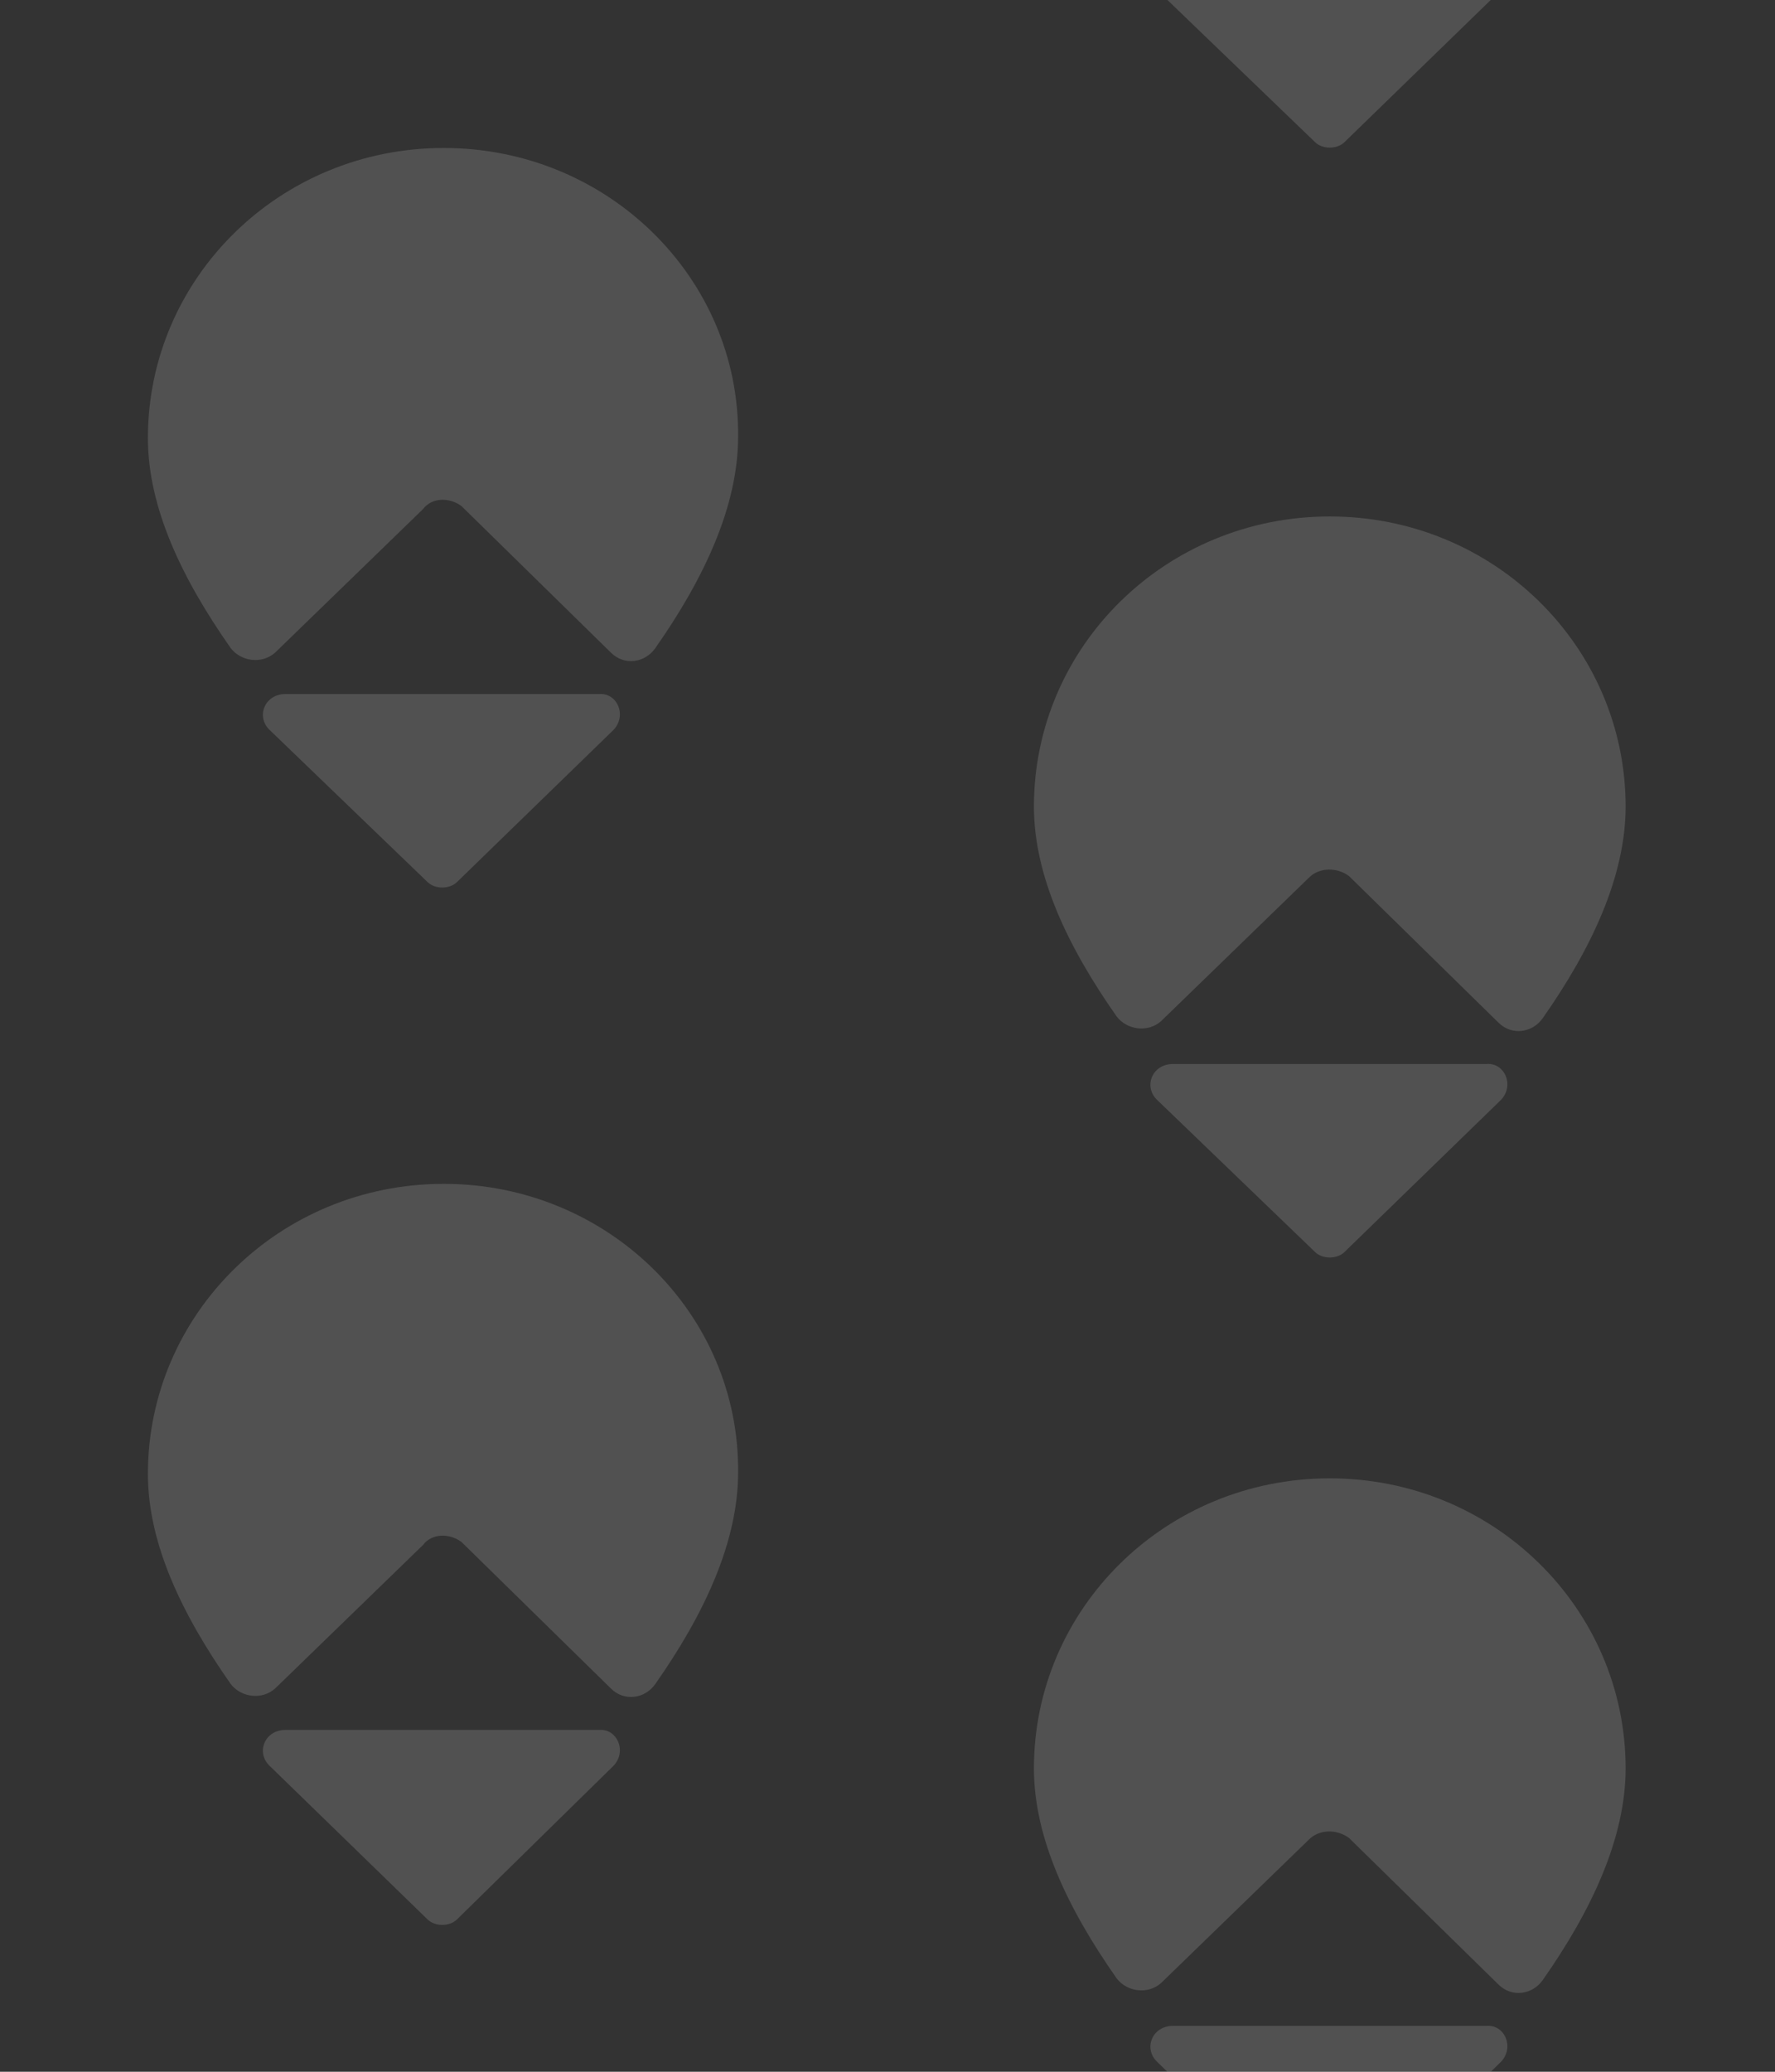 <?xml version="1.0" encoding="utf-8"?>
<!-- Generator: Adobe Illustrator 26.1.0, SVG Export Plug-In . SVG Version: 6.00 Build 0)  -->
<svg version="1.1" id="Lager_1" xmlns="http://www.w3.org/2000/svg" xmlns:xlink="http://www.w3.org/1999/xlink" x="0px" y="0px"
	 viewBox="0 0 120 140" style="enable-background:new 0 0 120 140;" xml:space="preserve">
<rect x="0" y="0" width="120" height="140" fill="#333333" stroke="none"/>
<style type="text/css">
	.st0{opacity:0.15;}
	.st1{fill:#FFFFFF;}
</style>
<g class="st0">
	<g>
		<g>
			<path class="st1" d="M31.2,34.2l10.1,9.9c0.9,0.9,2.3,0.7,3-0.3c3.3-4.7,5.6-9.6,5.6-14.3C50,18.8,41.1,10,30,10s-20,8.8-20,19.6
				c0,4.7,2.3,9.5,5.6,14.2c0.7,0.9,2.1,1.1,3,0.3l10-9.7C29.2,33.6,30.4,33.6,31.2,34.2z"/>
		</g>
		<path class="st1" d="M41.5,49.3L30.9,59.6c-0.5,0.5-1.5,0.5-2,0L18.2,49.3c-0.9-0.9-0.3-2.4,1.1-2.4h21.2
			C41.7,46.8,42.4,48.3,41.5,49.3z"/>
	</g>
	<g>
		<g>
			<path class="st1" d="M31.2,104.2l10.1,9.9c0.9,0.9,2.3,0.7,3-0.3c3.3-4.7,5.6-9.6,5.6-14.3C50,88.8,41.1,80,30,80
				s-20,8.8-20,19.6c0,4.7,2.3,9.5,5.6,14.2c0.7,0.9,2.1,1.1,3,0.3l10-9.7C29.2,103.6,30.4,103.6,31.2,104.2z"/>
		</g>
		<path class="st1" d="M41.5,119.3l-10.6,10.4c-0.5,0.5-1.5,0.5-2,0l-10.7-10.4c-0.9-0.9-0.3-2.4,1.1-2.4h21.2
			C41.7,116.8,42.4,118.3,41.5,119.3z"/>
	</g>
	<g>
		<g>
			<path class="st1" d="M91.2-15.8l10.1,9.9c0.9,0.9,2.3,0.7,3-0.3c3.3-4.7,5.6-9.6,5.6-14.3c0-10.8-8.9-19.6-20-19.6
				s-20,8.8-20,19.6c0,4.7,2.3,9.5,5.6,14.2c0.7,0.9,2.1,1.1,3,0.3l10-9.7C89.2-16.4,90.4-16.4,91.2-15.8z"/>
		</g>
		<path class="st1" d="M101.5-0.7L90.9,9.6c-0.5,0.5-1.5,0.5-2,0L78.2-0.7c-0.9-0.9-0.3-2.4,1.1-2.4h21.2
			C101.7-3.2,102.4-1.7,101.5-0.7z"/>
	</g>
	<g>
		<g>
			<path class="st1" d="M91.2,59.2l10.1,9.9c0.9,0.9,2.3,0.7,3-0.3c3.3-4.7,5.6-9.6,5.6-14.3c0-10.8-8.9-19.6-20-19.6
				s-20,8.8-20,19.6c0,4.7,2.3,9.5,5.6,14.2c0.7,0.9,2.1,1.1,3,0.3l10-9.7C89.2,58.6,90.4,58.6,91.2,59.2z"/>
		</g>
		<path class="st1" d="M101.5,74.3L90.9,84.6c-0.5,0.5-1.5,0.5-2,0L78.2,74.3c-0.9-0.9-0.3-2.4,1.1-2.4h21.2
			C101.7,71.8,102.4,73.3,101.5,74.3z"/>
	</g>
	<g>
		<g>
			<path class="st1" d="M91.2,124.2l10.1,9.9c0.9,0.9,2.3,0.7,3-0.3c3.3-4.7,5.6-9.6,5.6-14.3c0-10.8-8.9-19.6-20-19.6
				s-20,8.8-20,19.6c0,4.7,2.3,9.5,5.6,14.2c0.7,0.9,2.1,1.1,3,0.3l10-9.7C89.2,123.6,90.4,123.6,91.2,124.2z"/>
		</g>
		<path class="st1" d="M101.5,139.3l-10.6,10.4c-0.5,0.5-1.5,0.5-2,0l-10.7-10.4c-0.9-0.9-0.3-2.4,1.1-2.4h21.2
			C101.7,136.8,102.4,138.3,101.5,139.3z"/>
	</g>
</g>
</svg>

